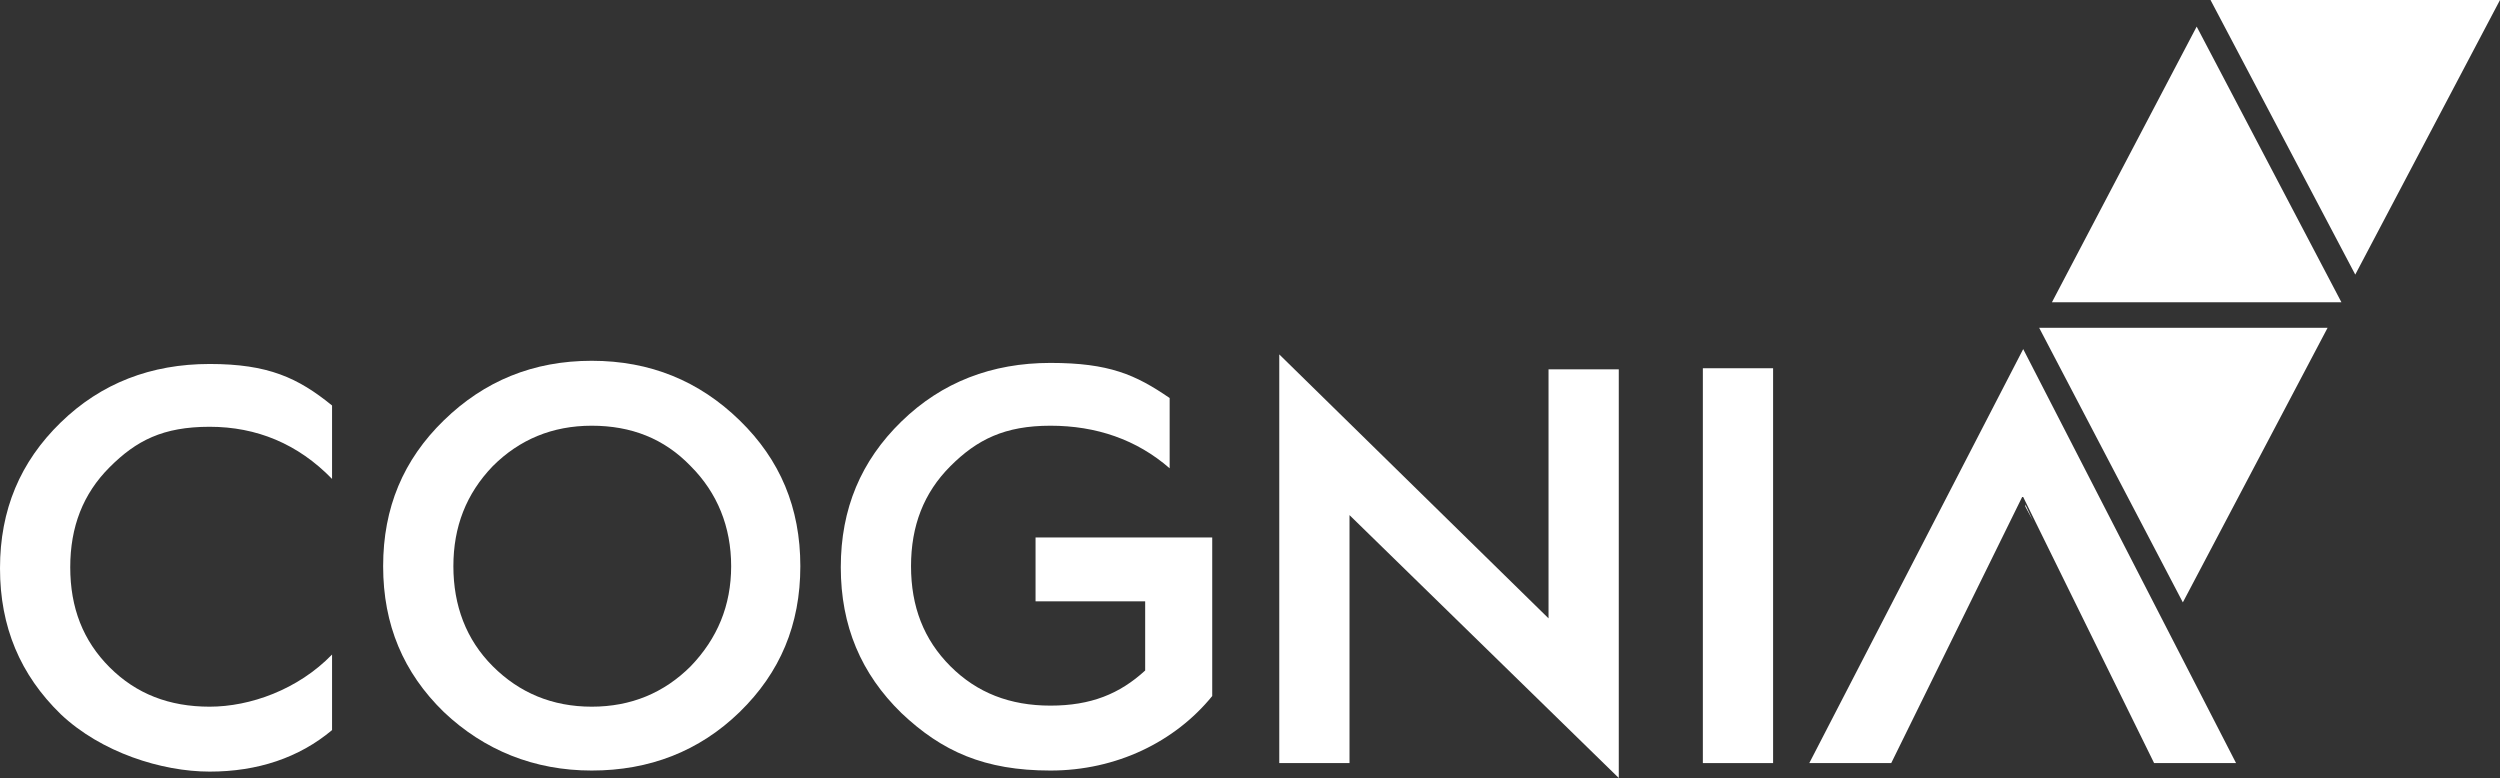 <svg xmlns="http://www.w3.org/2000/svg" id="Layer_1" data-name="Layer 1" viewBox="0 0 234.9 73.1"><rect x="0" y="0" width="234.9" height="73.1" fill="#333333" stroke="none"/><defs><style>      .cls-1 {        fill: #fff;        stroke-width: 0px;      }    </style></defs><g><polygon class="cls-1" points="221.3 25.8 234.9 0 207.7 0 221.3 25.8"></polygon><polygon class="cls-1" points="206.4 2.5 220 28.4 192.8 28.4 206.4 2.5"></polygon><polygon class="cls-1" points="205.1 56.6 191.6 30.8 218.7 30.8 205.1 56.6"></polygon></g><polygon class="cls-1" points="190.3 47.6 191 48.9 190.3 47.4 190.3 47.6"></polygon><g><path class="cls-1" d="M31.2,37.9v7.1c-3.2-3.3-7.1-4.9-11.5-4.9s-6.9,1.3-9.4,3.8-3.7,5.6-3.7,9.4,1.2,6.9,3.7,9.4c2.5,2.5,5.6,3.7,9.4,3.7s8.3-1.6,11.5-4.9v7.1c-3.1,2.6-7,3.9-11.5,3.9s-10.2-1.8-14-5.4c-3.8-3.7-5.7-8.2-5.7-13.7s1.9-10,5.7-13.7c3.8-3.7,8.5-5.5,14-5.5s8.3,1.3,11.5,3.9Z"></path><path class="cls-1" d="M41.7,66.9c-3.8-3.7-5.7-8.2-5.7-13.7s1.9-10,5.7-13.7c3.8-3.7,8.4-5.6,13.9-5.6s10.1,1.9,13.9,5.6c3.8,3.7,5.7,8.2,5.7,13.7s-1.9,10-5.7,13.7c-3.8,3.7-8.5,5.5-13.9,5.5s-10.1-1.9-13.9-5.5ZM46.3,62.6c2.5,2.5,5.6,3.8,9.3,3.8s6.8-1.3,9.3-3.8c2.5-2.6,3.8-5.7,3.8-9.4s-1.3-6.9-3.8-9.4c-2.5-2.6-5.6-3.8-9.3-3.8s-6.8,1.3-9.3,3.8c-2.5,2.6-3.7,5.7-3.7,9.4s1.2,6.9,3.7,9.4Z"></path><path class="cls-1" d="M109.9,37.3v6.7c-3.1-2.7-6.9-4-11.2-4s-6.9,1.3-9.4,3.8-3.7,5.6-3.7,9.4,1.2,6.9,3.7,9.4c2.5,2.5,5.6,3.7,9.4,3.7s6.5-1.1,8.9-3.3v-6.5h-10.3v-6h16.6v14.9c-3.5,4.3-9,7-15.2,7s-10.2-1.8-14-5.4c-3.8-3.7-5.7-8.2-5.7-13.7s1.9-10,5.7-13.7c3.8-3.7,8.5-5.5,14-5.5s8,1.1,11.2,3.3Z"></path><path class="cls-1" d="M120.2,71.7v-38.4l25.3,24.8v-23.4h6.6v38.4l-25.3-24.7v23.3h-6.6Z"></path><path class="cls-1" d="M160,71.7v-37.1h6.6v37.1h-6.6Z"></path><path class="cls-1" d="M190,46.7l-12.3,25h-7.7l20.1-38.9,20,38.9h-7.7l-12.3-25ZM190,46.7"></path></g></svg>